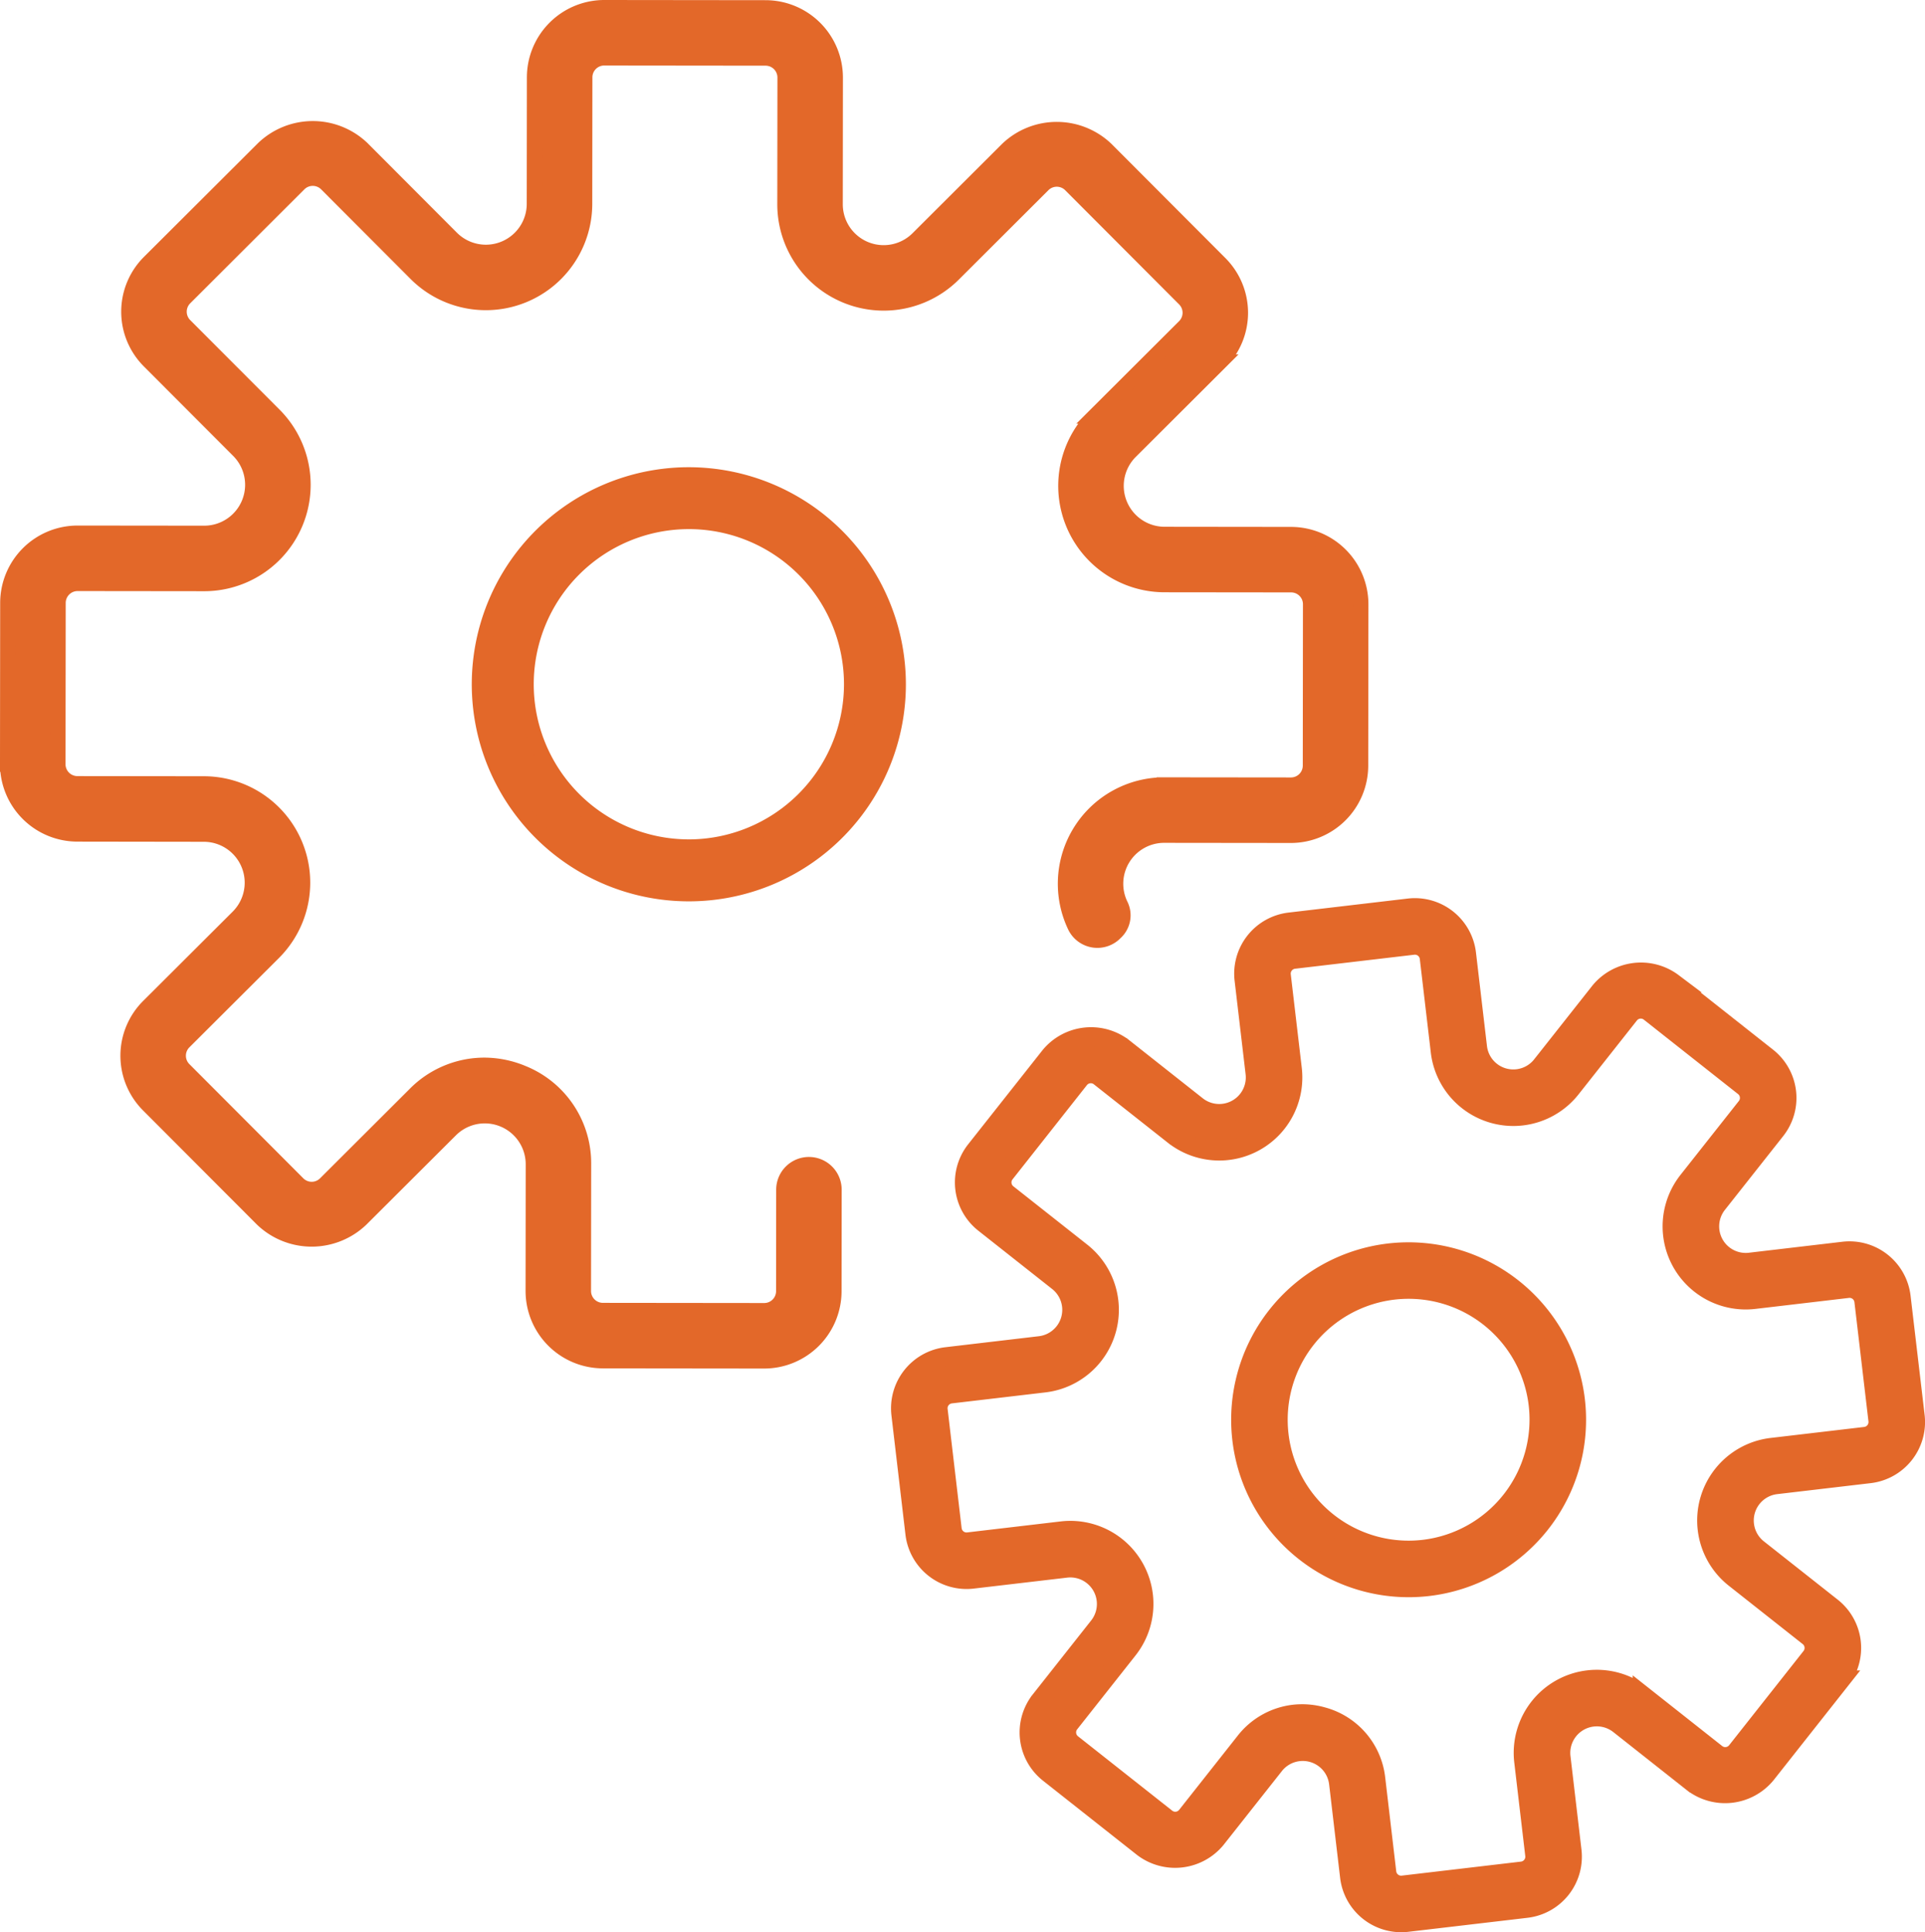 <svg id="Layer_1" data-name="Layer 1" xmlns="http://www.w3.org/2000/svg" viewBox="0 0 500.092 501.949"><defs><style>.cls-1,.cls-2,.cls-3{fill:#e36829;stroke:#e36829;stroke-miterlimit:10;}.cls-1{stroke-width:5px;}.cls-2{stroke-linecap:round;}.cls-2,.cls-3{stroke-width:4px;}</style></defs><title>automation</title><path class="cls-1" d="M364.183,327.846a43.6,43.6,0,1,0,48.393,38.221v-.011A43.646,43.646,0,0,0,364.183,327.846Zm9.051,76.98a33.915,33.915,0,1,1,29.722-37.643v0A33.957,33.957,0,0,1,373.234,404.826Z" transform="translate(-3.331 -2.327)"/><path class="cls-2" d="M293.338,244.309a6.019,6.019,0,0,0,1.056-6.919,12.628,12.628,0,0,1,11.391-18.113l32.88.037A18.114,18.114,0,0,0,356.78,201.24l.047-41.916a18.114,18.114,0,0,0-18.058-18.116l-32.888-.038a12.624,12.624,0,0,1-8.907-21.559l23.275-23.217a18.112,18.112,0,0,0,.028-25.593l-29.6-29.667a18.532,18.532,0,0,0-25.593-.027L241.816,64.323a12.622,12.622,0,0,1-21.539-8.955l.035-32.881A18.111,18.111,0,0,0,202.238,4.374l-41.914-.047A18.112,18.112,0,0,0,142.21,22.406l-.037,32.88a12.622,12.622,0,0,1-21.56,8.9L97.4,40.918a18.53,18.53,0,0,0-25.592-.029l-29.68,29.6a18.109,18.109,0,0,0-.027,25.593l23.223,23.268a12.625,12.625,0,0,1-8.956,21.539l-32.881-.035A18.115,18.115,0,0,0,5.376,158.929l-.045,41.908a18.115,18.115,0,0,0,18.074,18.121l32.883.047a12.625,12.625,0,0,1,8.906,21.56l-23.273,23.21a18.112,18.112,0,0,0-.029,25.593l29.6,29.665a18.518,18.518,0,0,0,25.593.027l23.279-23.215a12.626,12.626,0,0,1,21.54,8.956l-.036,32.881A18.113,18.113,0,0,0,159.943,355.8l41.908.046a18.114,18.114,0,0,0,18.108-18.076l.029-26.375a6.505,6.505,0,0,0-6.5-6.513h0a6.506,6.506,0,0,0-6.513,6.5l-.03,26.374a5.083,5.083,0,0,1-5.083,5.071l-41.914-.046a5.084,5.084,0,0,1-5.072-5.081l.037-32.882a25.248,25.248,0,0,0-15.8-23.71,25.93,25.93,0,0,0-9.975-2.034,25.288,25.288,0,0,0-17.979,7.556L87.89,309.845a5.079,5.079,0,0,1-7.179-.008l-29.6-29.665a5.081,5.081,0,0,1,.005-7.185h0L74.393,249.77a25.64,25.64,0,0,0-18.086-43.791l-32.88-.037a5.084,5.084,0,0,1-5.072-5.081l.047-41.916a5.083,5.083,0,0,1,5.083-5.071l32.88.037a25.645,25.645,0,0,0,18.181-43.758L51.323,86.886a5.08,5.08,0,0,1,.008-7.179L80.991,50.1a5.081,5.081,0,0,1,7.185.007h0l23.217,23.266a25.644,25.644,0,0,0,43.8-18.078l.036-32.881a5.083,5.083,0,0,1,5.083-5.071l41.908.045a5.086,5.086,0,0,1,5.078,5.084l-.037,32.88a25.643,25.643,0,0,0,43.757,18.181l23.268-23.215a5.077,5.077,0,0,1,7.179.007l29.6,29.667a5.076,5.076,0,0,1-.007,7.178l-23.275,23.217a25.644,25.644,0,0,0,18.085,43.8l32.882.036a5.073,5.073,0,0,1,5.071,5.074v0l-.042,41.925a5.082,5.082,0,0,1-5.081,5.071l-32.882-.035A25.643,25.643,0,0,0,282.67,243a6.417,6.417,0,0,0,10.309,1.665Z" transform="translate(-3.331 -2.327)"/><path class="cls-3" d="M182.349,125.7a54.389,54.389,0,1,0,54.321,54.456v-.014A54.44,54.44,0,0,0,182.349,125.7Zm-.107,96.679a42.3,42.3,0,1,1,42.348-42.256v.006A42.354,42.354,0,0,1,182.242,222.382Z" transform="translate(-3.331 -2.327)"/><path class="cls-1" d="M482.252,327.391l-24.311,2.857a9.4,9.4,0,0,1-8.474-15.153l15.166-19.2a13.481,13.481,0,0,0-2.225-18.918l-24.481-19.331a13.794,13.794,0,0,0-18.919,2.226l-15.16,19.2a9.395,9.395,0,0,1-16.706-4.73l-2.858-24.305a13.481,13.481,0,0,0-14.948-11.8l-30.984,3.643a13.482,13.482,0,0,0-11.8,14.952l2.858,24.305a9.4,9.4,0,0,1-15.155,8.47l-19.195-15.162a13.792,13.792,0,0,0-18.918,2.225L256.8,301.148a13.478,13.478,0,0,0,2.226,18.918l19.2,15.16a9.4,9.4,0,0,1-4.729,16.706L249.2,354.79a13.483,13.483,0,0,0-11.8,14.948l3.643,30.979a13.484,13.484,0,0,0,14.949,11.808l24.308-2.851a9.4,9.4,0,0,1,8.474,15.155l-15.165,19.2a13.481,13.481,0,0,0,2.224,18.919l24.481,19.329a13.782,13.782,0,0,0,18.918-2.226l15.17-19.2a9.4,9.4,0,0,1,16.705,4.73l2.859,24.306a13.482,13.482,0,0,0,14.948,11.8l30.979-3.643a13.482,13.482,0,0,0,11.8-14.949l-2.857-24.306a9.4,9.4,0,0,1,15.153-8.474l19.2,15.165a13.792,13.792,0,0,0,18.919-2.225l19.33-24.481a13.478,13.478,0,0,0-2.225-18.918l-19.206-15.161a9.4,9.4,0,0,1,4.73-16.707l24.305-2.857a13.482,13.482,0,0,0,11.8-14.948L497.189,339.2A13.483,13.483,0,0,0,482.252,327.391Zm8.968,43.917a3.784,3.784,0,0,1-3.311,4.195L463.6,378.361A19.086,19.086,0,0,0,454,412.3l19.2,15.16a3.78,3.78,0,0,1,.627,5.309l0,0L454.5,457.25a3.781,3.781,0,0,1-5.311.625h0l-19.2-15.165a19.087,19.087,0,0,0-30.784,17.209l2.858,24.305a3.785,3.785,0,0,1-3.312,4.195l-30.984,3.643a3.784,3.784,0,0,1-4.194-3.311l-2.857-24.307a18.792,18.792,0,0,0-13.761-16.137,19.318,19.318,0,0,0-7.551-.629,18.823,18.823,0,0,0-12.626,7.163l-15.16,19.2a3.78,3.78,0,0,1-5.307.624l-24.48-19.329a3.782,3.782,0,0,1-.627-5.311h0l15.166-19.2a19.083,19.083,0,0,0-17.209-30.779l-24.3,2.857a3.783,3.783,0,0,1-4.194-3.311l-3.643-30.984a3.784,3.784,0,0,1,3.311-4.195l24.306-2.857a19.087,19.087,0,0,0,9.6-33.937l-19.206-15.16a3.78,3.78,0,0,1-.624-5.306l19.325-24.485a3.781,3.781,0,0,1,5.311-.625h0l19.2,15.159A19.087,19.087,0,0,0,339.031,280l-2.859-24.3a3.785,3.785,0,0,1,3.312-4.2l30.979-3.643a3.785,3.785,0,0,1,4.2,3.312l2.857,24.306a19.087,19.087,0,0,0,33.937,9.6l15.161-19.2a3.779,3.779,0,0,1,5.307-.626l24.48,19.331a3.778,3.778,0,0,1,.626,5.306l-15.166,19.2a19.087,19.087,0,0,0,17.209,30.784l24.306-2.858a3.775,3.775,0,0,1,4.193,3.3v0Z" transform="translate(-3.331 -2.327)"/></svg>